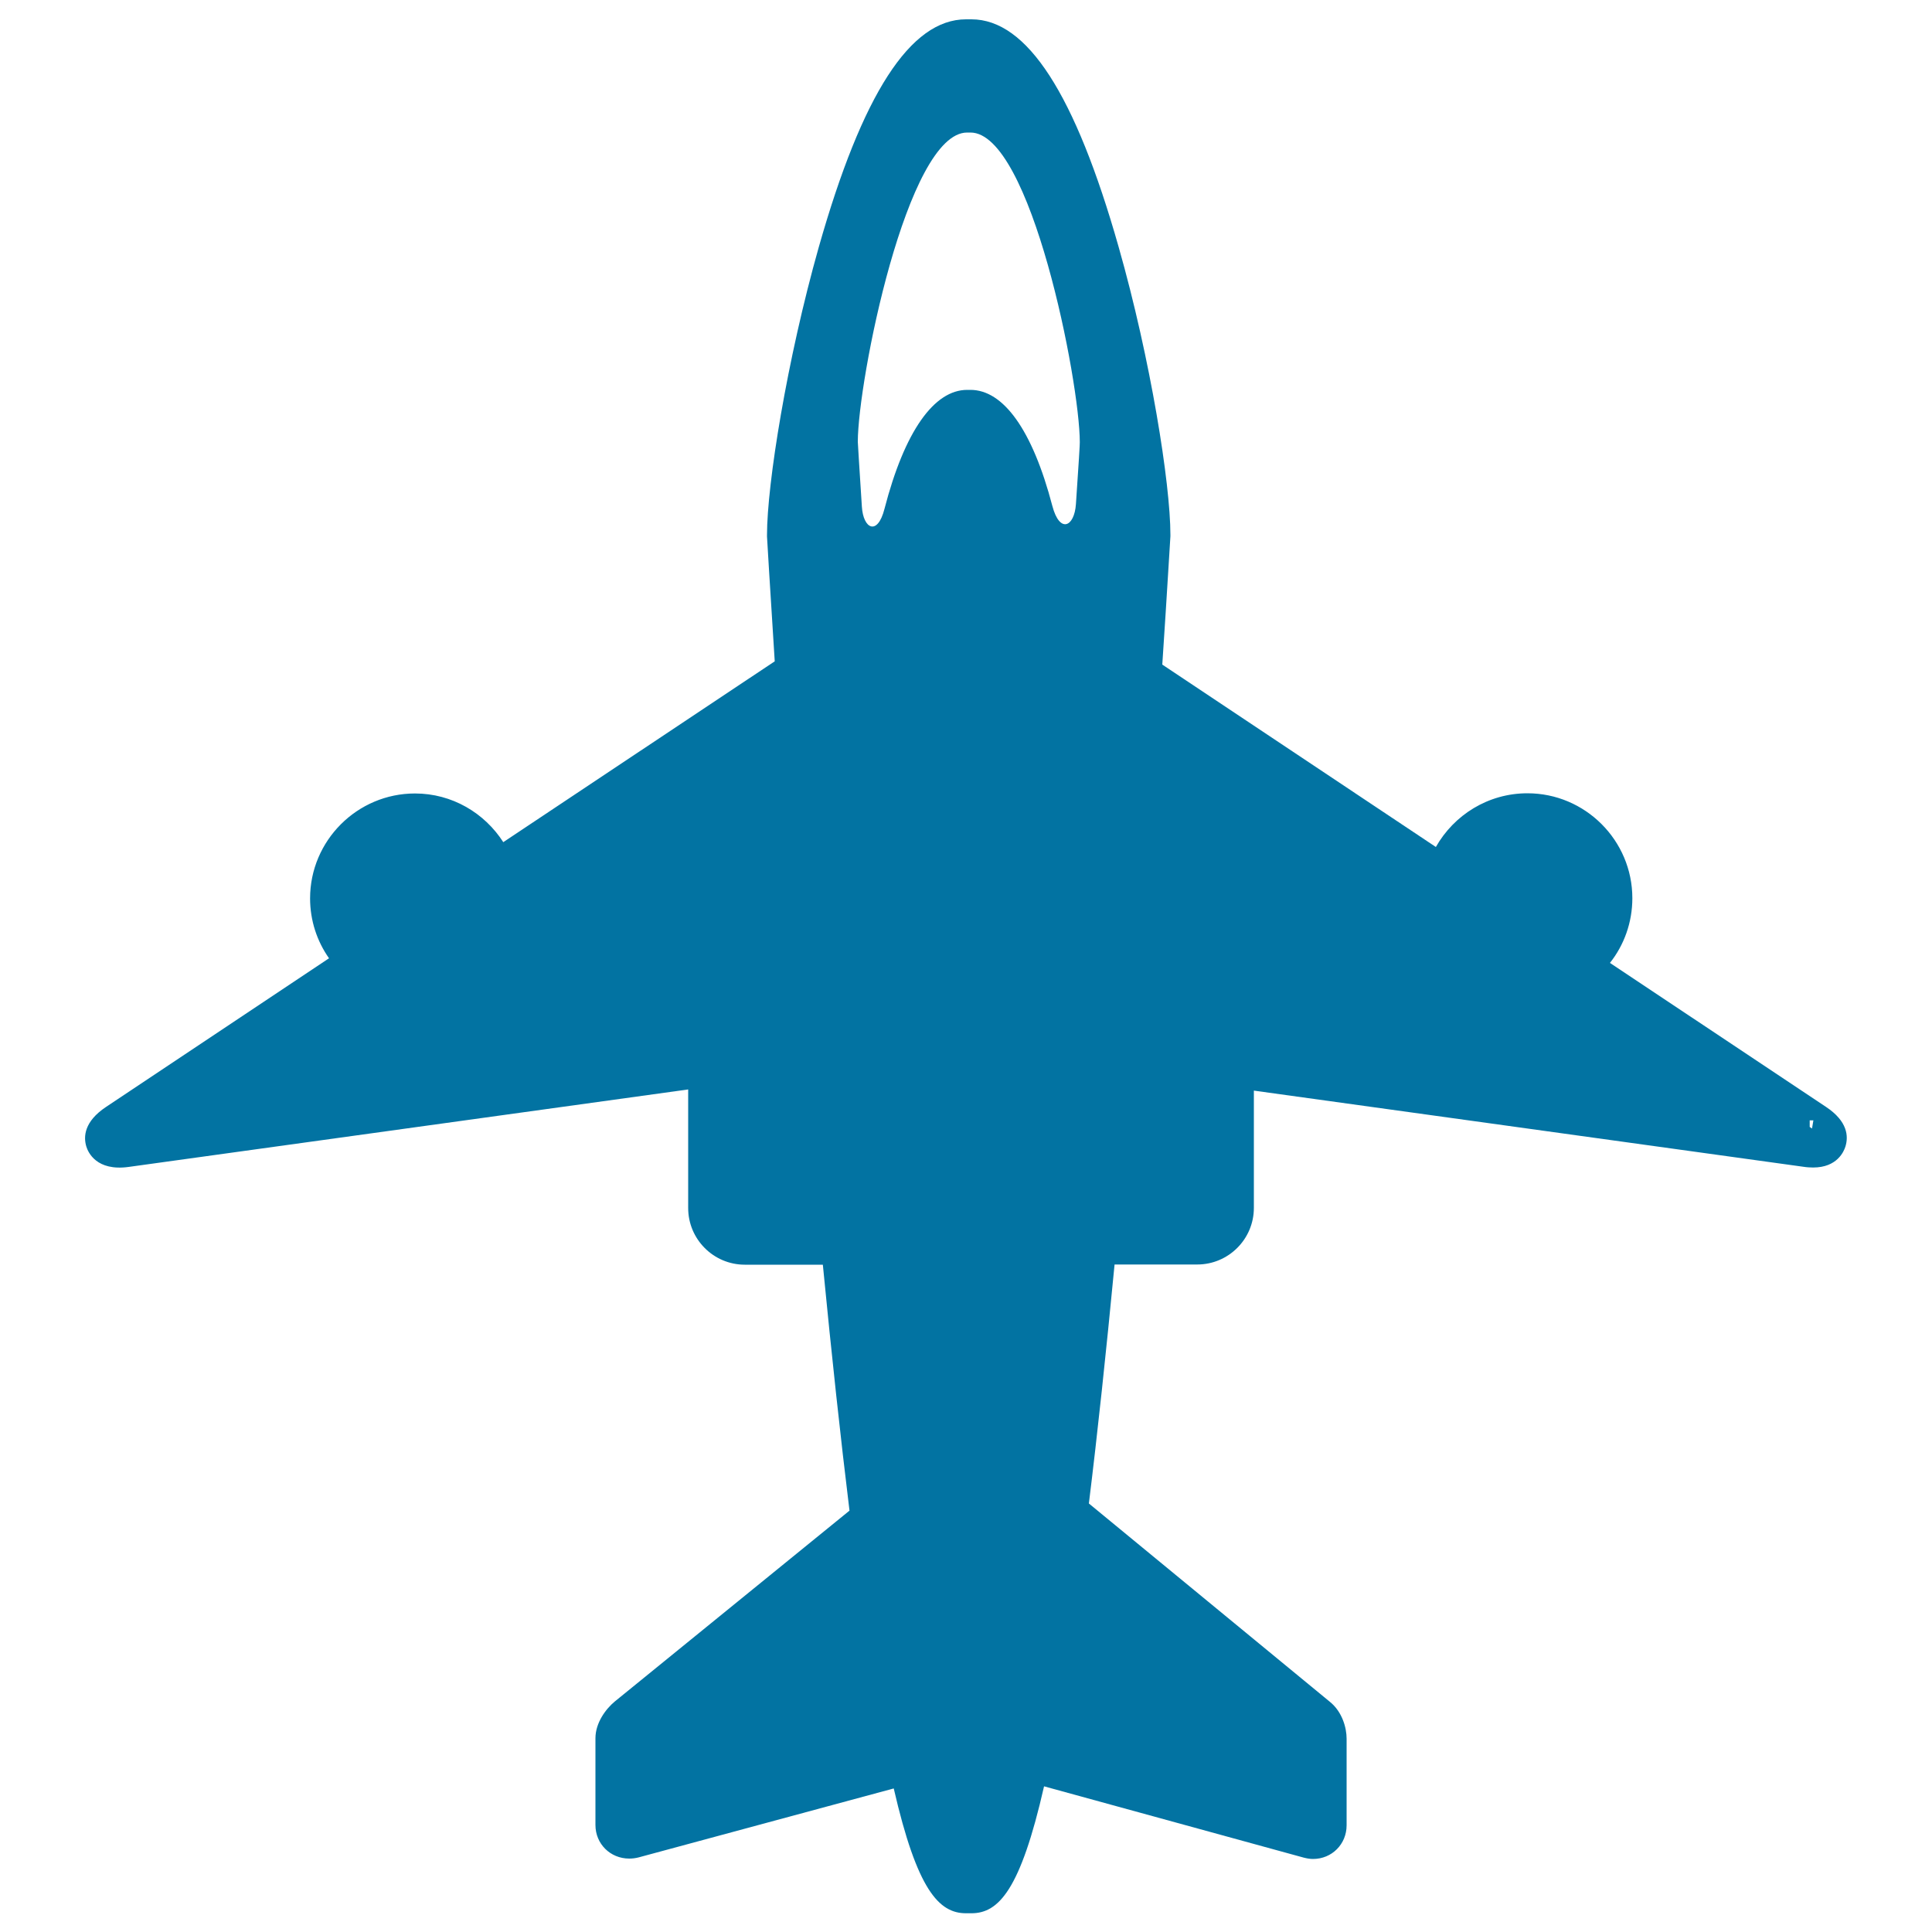 <svg xmlns="http://www.w3.org/2000/svg" viewBox="0 0 1000 1000" style="fill:#0273a2">
<title>Jet With Helix SVG icon</title>
<path d="M945.1,572.9l-111.8-74.5c7.3-9.2,11.6-20.9,11.6-33.5c0-29.9-24.4-54.3-54.3-54.3c-20.3,0-38,11.2-47.4,27.8L601.6,344c2.7-40.5,4.1-65.8,4.2-66.4l0-0.8c0-26.3-10.2-90.7-26.8-149C556.5,48.6,531.6,10,502.8,10h-2.8c-28.8,0-53.7,38.6-76.2,117.9c-16.5,58.3-26.8,122.7-26.8,149l0,0.8c0,0.6,1.5,25.2,4,64.6l-140.5,93.6c-9.7-15.1-26.5-25.2-45.7-25.2c-29.9,0-54.3,24.4-54.3,54.3c0,11.5,3.6,22.2,9.8,31l-115.5,77c-11.2,7.5-11.7,15.3-10.1,20.5c0.9,2.9,5.2,12.8,21.9,10.5l289.6-40.1v61.4c0,16.1,13.1,29.3,29.3,29.3h40.4c4.6,47.3,9.2,89.9,13.8,127.3l-121.5,98.8c-4.6,3.8-10,11-10,19v44.9c0,9.8,7.7,17.4,17.5,17.4c1.6,0,3.2-0.2,4.8-0.6l132.1-35.7c12.1,52.6,23.4,64.6,37.4,64.6h2.8c14.1,0,25.4-12.1,37.6-65.7l134.4,36.9c1.6,0.4,3.2,0.7,4.8,0.7c9.8,0,17.4-7.7,17.4-17.4v-44.9c0-5.5-2.2-13.8-8.6-19L563.6,778.2c4.5-36.5,8.9-77.9,13.3-123.7h42.8c16.1,0,29.3-13.1,29.3-29.3v-60.7l284.3,39.4c1.9,0.3,3.6,0.4,5.2,0.4c12.4,0,15.9-8.3,16.7-10.9C956.8,588.2,956.4,580.4,945.1,572.9z M556.9,260.9c-0.8,11.9-8.4,15.4-12.2,1c-10.4-39.7-25.5-60.1-42.4-60.1h-1.7c-17.1,0-32.4,21.4-42.8,61.6c-3.6,14.1-11,10.4-11.7-1.2c-1.4-21.1-2.1-33.5-2.1-33.5c0-31.3,25.4-160.1,56.6-160.1h1.7c31.3,0,56.6,129,56.6,160.3C559,228.9,558.3,240.5,556.9,260.9z M936.7,590.9v-0.1c0,0,0,0,0,0L936.7,590.9z M937.9,584.1c-0.1,0-0.1-0.1-0.2-0.1l-1-0.7v-3.4c0,0,1.9,0,1.9,0L937.9,584.1z"/>
</svg>